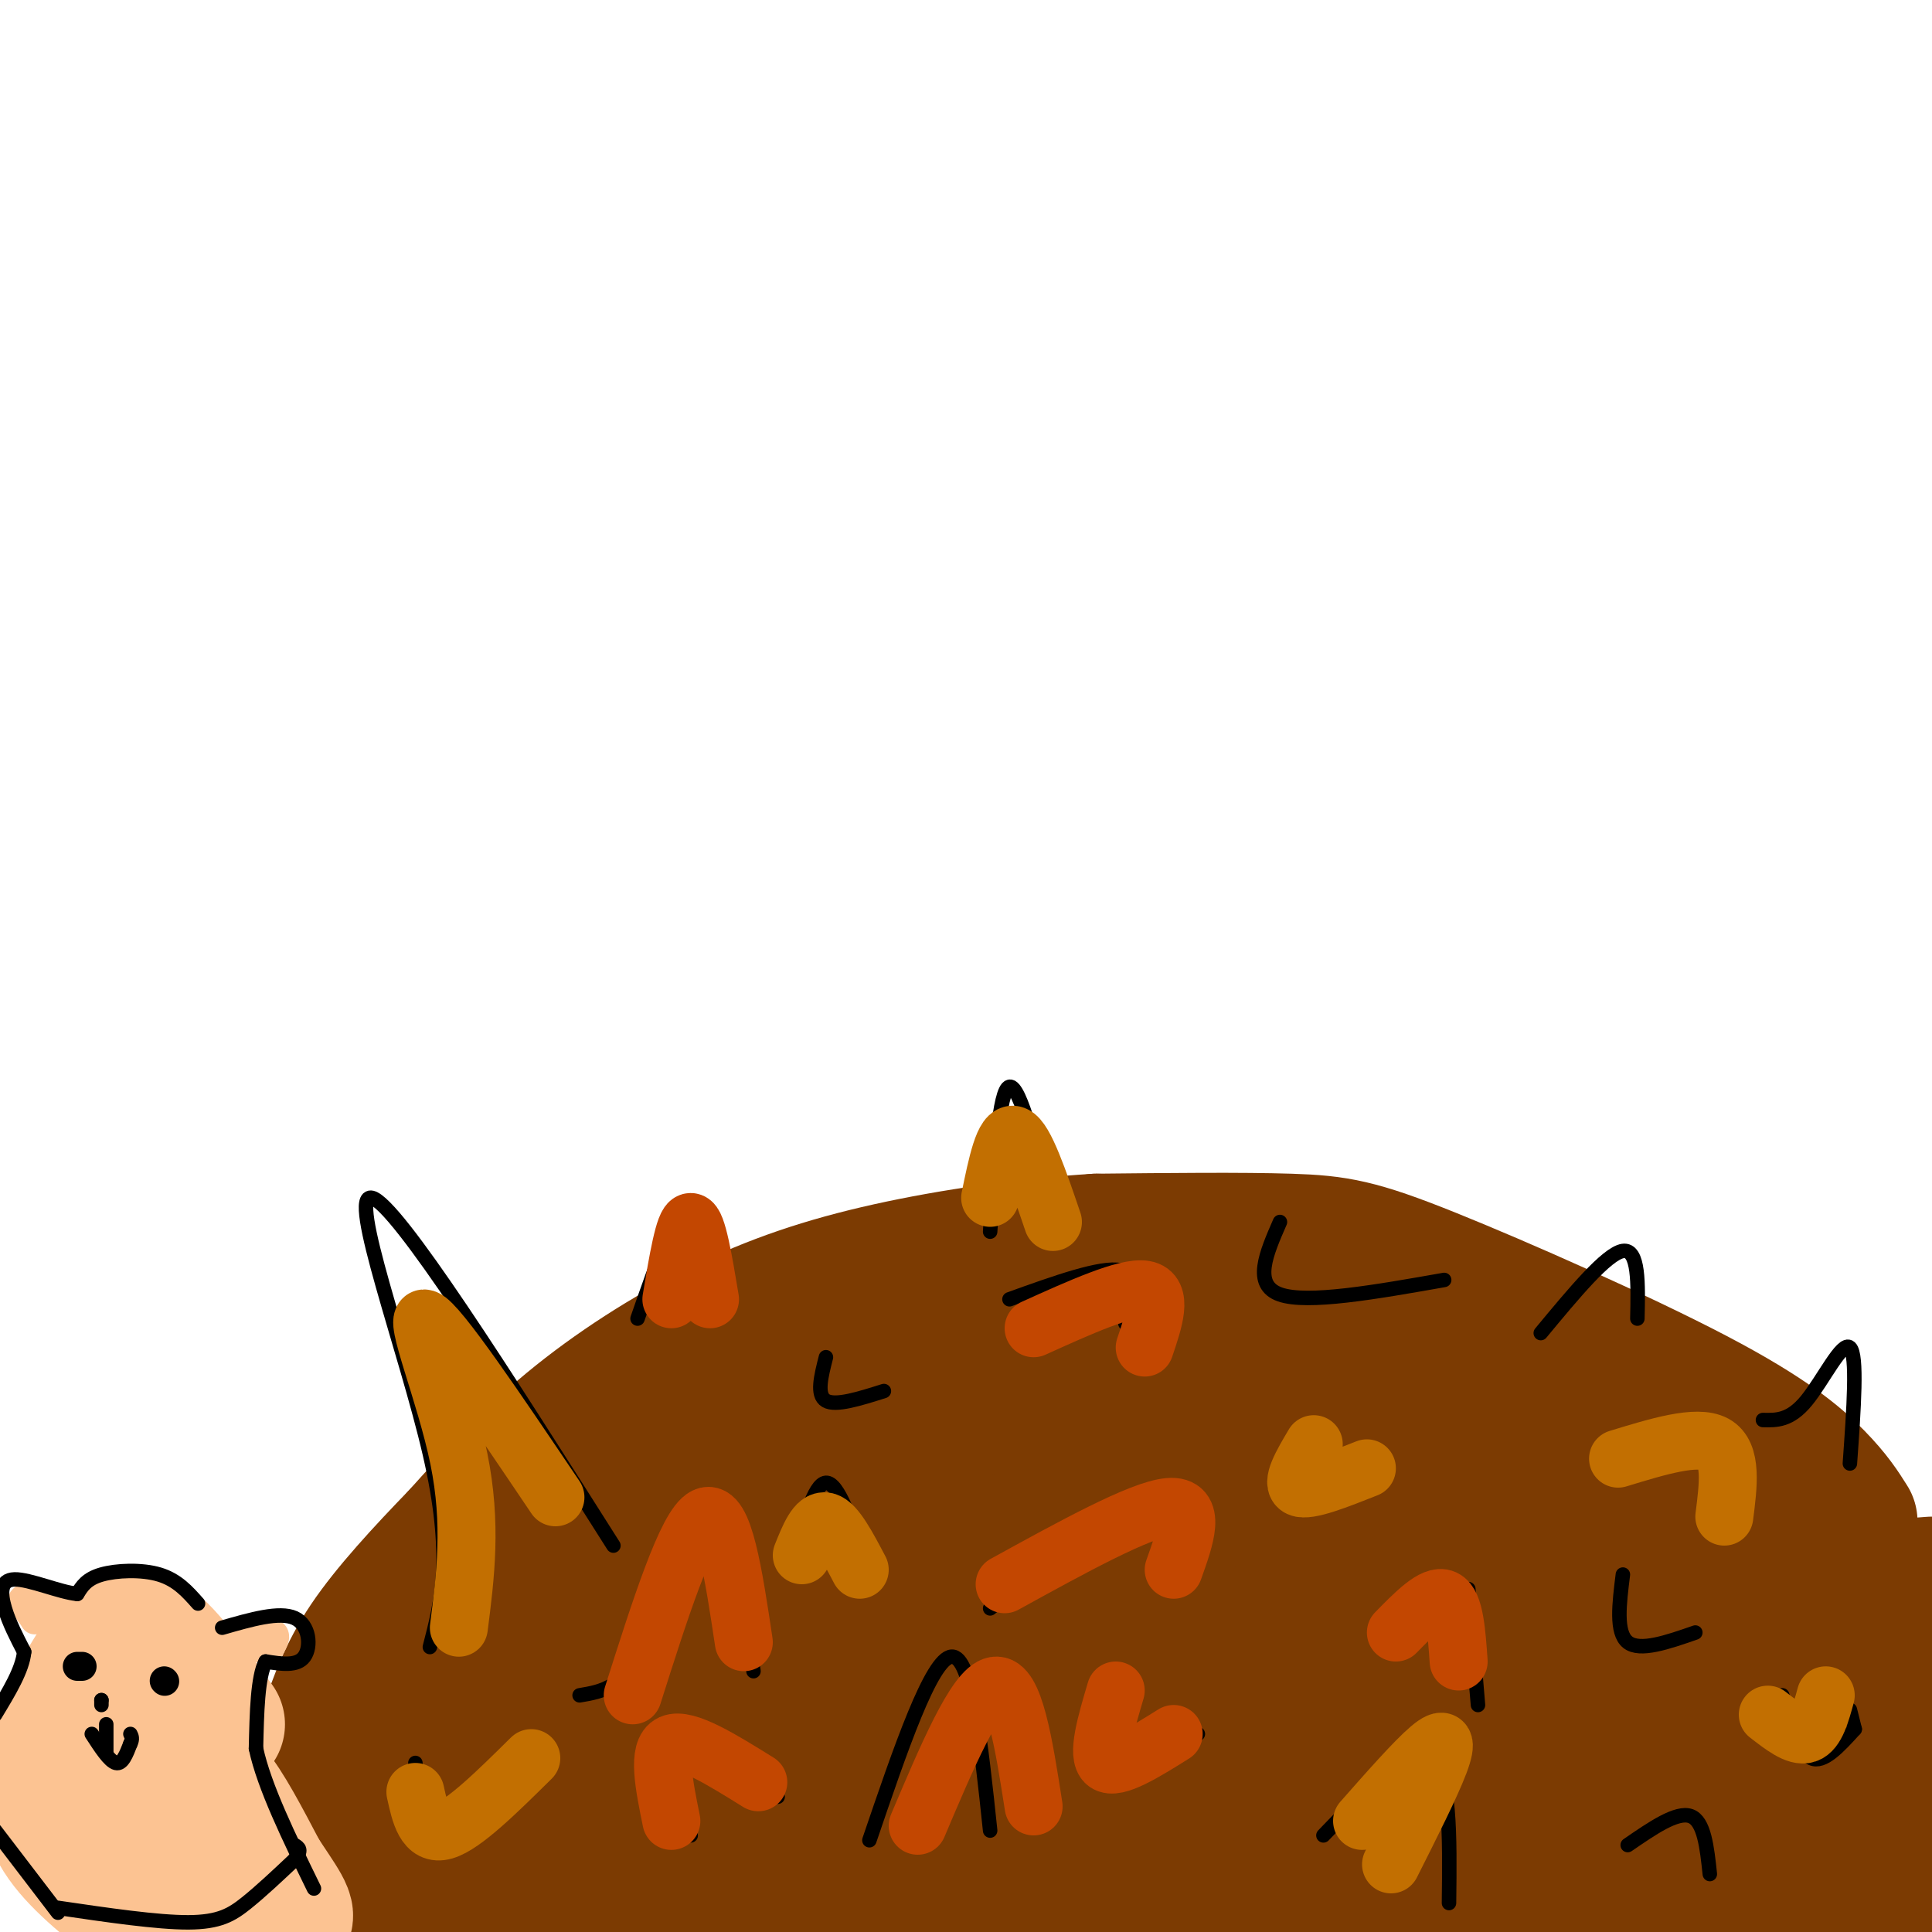 <svg viewBox='0 0 400 400' version='1.1' xmlns='http://www.w3.org/2000/svg' xmlns:xlink='http://www.w3.org/1999/xlink'><g fill='none' stroke='#7C3B02' stroke-width='28' stroke-linecap='round' stroke-linejoin='round'><path d='M383,315c-1.627,-2.581 -3.254,-5.161 -7,-9c-3.746,-3.839 -9.612,-8.936 -25,-17c-15.388,-8.064 -40.297,-19.094 -55,-25c-14.703,-5.906 -19.201,-6.687 -29,-7c-9.799,-0.313 -24.900,-0.156 -40,0'/><path d='M227,257c-14.226,0.877 -29.793,3.070 -43,6c-13.207,2.930 -24.056,6.596 -35,12c-10.944,5.404 -21.984,12.544 -31,20c-9.016,7.456 -16.008,15.228 -23,23'/><path d='M95,318c-7.442,7.680 -14.547,15.379 -19,22c-4.453,6.621 -6.253,12.163 -8,17c-1.747,4.837 -3.440,8.970 -2,14c1.440,5.030 6.015,10.956 8,14c1.985,3.044 1.381,3.204 4,4c2.619,0.796 8.463,2.227 23,3c14.537,0.773 37.769,0.886 61,1'/><path d='M162,393c20.667,1.167 41.833,3.583 63,6'/><path d='M384,399c-6.105,-2.234 -12.211,-4.469 -7,-6c5.211,-1.531 21.737,-2.359 -23,-3c-44.737,-0.641 -150.737,-1.096 -146,-1c4.737,0.096 120.211,0.742 169,0c48.789,-0.742 30.895,-2.871 13,-5'/><path d='M390,384c3.189,-2.889 4.661,-7.611 2,-22c-2.661,-14.389 -9.456,-38.444 -14,-41c-4.544,-2.556 -6.839,16.389 -7,32c-0.161,15.611 1.811,27.889 3,25c1.189,-2.889 1.594,-20.944 2,-39'/><path d='M376,339c-0.059,-8.777 -1.206,-11.219 0,-13c1.206,-1.781 4.767,-2.900 -14,-12c-18.767,-9.100 -59.860,-26.181 -86,-34c-26.140,-7.819 -37.326,-6.377 -50,-3c-12.674,3.377 -26.837,8.688 -41,14'/><path d='M185,291c-9.019,2.654 -11.068,2.288 -20,6c-8.932,3.712 -24.749,11.502 -38,21c-13.251,9.498 -23.935,20.703 -29,27c-5.065,6.297 -4.509,7.684 1,10c5.509,2.316 15.971,5.559 18,8c2.029,2.441 -4.377,4.080 17,0c21.377,-4.080 70.536,-13.880 106,-18c35.464,-4.120 57.232,-2.560 79,-1'/><path d='M319,344c24.397,0.176 45.888,1.116 46,4c0.112,2.884 -21.156,7.711 -66,9c-44.844,1.289 -113.266,-0.961 -108,1c5.266,1.961 84.219,8.132 105,12c20.781,3.868 -16.609,5.434 -54,7'/><path d='M242,377c-18.622,2.333 -38.178,4.667 -63,3c-24.822,-1.667 -54.911,-7.333 -85,-13'/><path d='M94,367c-13.516,-3.315 -4.808,-5.101 0,-8c4.808,-2.899 5.714,-6.909 14,-15c8.286,-8.091 23.953,-20.261 47,-29c23.047,-8.739 53.474,-14.045 87,-18c33.526,-3.955 70.150,-6.559 71,-4c0.850,2.559 -34.075,10.279 -69,18'/><path d='M244,311c-40.470,9.369 -107.144,23.790 -110,26c-2.856,2.210 58.108,-7.792 97,-13c38.892,-5.208 55.713,-5.623 61,-4c5.287,1.623 -0.961,5.283 -7,8c-6.039,2.717 -11.868,4.491 -28,6c-16.132,1.509 -42.566,2.755 -69,4'/><path d='M188,338c-11.877,0.987 -7.069,1.454 -3,0c4.069,-1.454 7.399,-4.830 24,-8c16.601,-3.170 46.475,-6.134 65,-8c18.525,-1.866 25.703,-2.633 41,-3c15.297,-0.367 38.712,-0.333 49,0c10.288,0.333 7.448,0.966 5,3c-2.448,2.034 -4.505,5.471 -8,8c-3.495,2.529 -8.427,4.151 -22,6c-13.573,1.849 -35.786,3.924 -58,6'/><path d='M281,342c9.961,4.758 63.862,13.653 86,18c22.138,4.347 12.511,4.144 -8,8c-20.511,3.856 -51.907,11.769 -44,12c7.907,0.231 55.116,-7.220 70,-11c14.884,-3.780 -2.558,-3.890 -20,-4'/><path d='M365,365c-6.890,-0.871 -14.114,-1.048 -17,-4c-2.886,-2.952 -1.433,-8.678 -1,-12c0.433,-3.322 -0.153,-4.241 4,-7c4.153,-2.759 13.044,-7.360 22,-10c8.956,-2.640 17.978,-3.320 27,-4'/><path d='M398,335c-26.340,-1.679 -52.679,-3.359 -91,-1c-38.321,2.359 -88.622,8.756 -115,11c-26.378,2.244 -28.833,0.335 -34,0c-5.167,-0.335 -13.048,0.904 -22,4c-8.952,3.096 -18.976,8.048 -29,13'/><path d='M107,362c8.667,-0.667 44.833,-8.833 81,-17'/></g>
<g fill='none' stroke='#FCC392' stroke-width='28' stroke-linecap='round' stroke-linejoin='round'><path d='M45,357c-5.167,-7.167 -10.333,-14.333 -14,-17c-3.667,-2.667 -5.833,-0.833 -8,1'/><path d='M23,341c-3.548,3.786 -8.417,12.750 -11,20c-2.583,7.250 -2.881,12.786 0,18c2.881,5.214 8.940,10.107 15,15'/><path d='M27,394c4.031,4.762 6.608,9.165 7,4c0.392,-5.165 -1.400,-19.900 -1,-26c0.400,-6.100 2.992,-3.565 5,-3c2.008,0.565 3.431,-0.838 6,2c2.569,2.838 6.285,9.919 10,17'/><path d='M54,388c3.417,5.238 6.958,9.833 4,9c-2.958,-0.833 -12.417,-7.095 -17,-13c-4.583,-5.905 -4.292,-11.452 -4,-17'/><path d='M37,367c-0.667,-2.833 -0.333,-1.417 0,0'/></g>
<g fill='none' stroke='#FCC392' stroke-width='6' stroke-linecap='round' stroke-linejoin='round'><path d='M47,339c3.750,-0.667 7.500,-1.333 9,-1c1.500,0.333 0.750,1.667 0,3'/><path d='M56,341c-0.667,0.500 -2.333,0.250 -4,0'/><path d='M13,334c-3.500,-1.583 -7.000,-3.167 -8,-3c-1.000,0.167 0.500,2.083 2,4'/><path d='M7,335c0.333,0.667 0.167,0.333 0,0'/></g>
<g fill='none' stroke='#000000' stroke-width='6' stroke-linecap='round' stroke-linejoin='round'><path d='M16,345c0.000,0.000 1.000,0.000 1,0'/><path d='M34,348c0.000,0.000 0.100,0.100 0.1,0.1'/></g>
<g fill='none' stroke='#000000' stroke-width='3' stroke-linecap='round' stroke-linejoin='round'><path d='M19,359c1.833,2.833 3.667,5.667 5,6c1.333,0.333 2.167,-1.833 3,-4'/><path d='M27,361c0.500,-1.000 0.250,-1.500 0,-2'/><path d='M21,353c0.000,0.000 0.000,-1.000 0,-1'/><path d='M21,352c0.000,-0.167 0.000,-0.083 0,0'/><path d='M22,357c0.000,0.000 0.000,6.000 0,6'/><path d='M46,337c5.933,-1.711 11.867,-3.422 15,-2c3.133,1.422 3.467,5.978 2,8c-1.467,2.022 -4.733,1.511 -8,1'/><path d='M55,344c-1.667,3.167 -1.833,10.583 -2,18'/><path d='M53,362c1.667,7.833 6.833,18.417 12,29'/><path d='M41,332c-2.156,-2.444 -4.311,-4.889 -8,-6c-3.689,-1.111 -8.911,-0.889 -12,0c-3.089,0.889 -4.044,2.444 -5,4'/><path d='M16,330c-3.548,-0.310 -9.917,-3.083 -13,-3c-3.083,0.083 -2.881,3.024 -2,6c0.881,2.976 2.440,5.988 4,9'/><path d='M5,342c-0.333,3.667 -3.167,8.333 -6,13'/><path d='M-1,379c0.000,0.000 13.000,17.000 13,17'/><path d='M12,395c10.289,1.511 20.578,3.022 27,3c6.422,-0.022 8.978,-1.578 12,-4c3.022,-2.422 6.511,-5.711 10,-9'/><path d='M61,385c1.667,-2.000 0.833,-2.500 0,-3'/><path d='M89,341c2.444,-9.400 4.889,-18.800 0,-40c-4.889,-21.200 -17.111,-54.200 -12,-53c5.111,1.200 27.556,36.600 50,72'/><path d='M164,324c2.250,-8.417 4.500,-16.833 7,-17c2.500,-0.167 5.250,7.917 8,16'/><path d='M205,333c12.917,-10.333 25.833,-20.667 32,-22c6.167,-1.333 5.583,6.333 5,14'/><path d='M306,353c0.000,0.000 -2.000,-24.000 -2,-24'/><path d='M303,331c0.000,0.000 -13.000,11.000 -13,11'/><path d='M161,372c-10.000,-3.667 -20.000,-7.333 -23,-6c-3.000,1.333 1.000,7.667 5,14'/><path d='M209,269c9.500,-3.417 19.000,-6.833 23,-6c4.000,0.833 2.500,5.917 1,11'/><path d='M342,304c-0.133,-1.444 -0.267,-2.889 3,-5c3.267,-2.111 9.933,-4.889 13,-3c3.067,1.889 2.533,8.444 2,15'/><path d='M360,311c0.333,2.500 0.167,1.250 0,0'/><path d='M337,382c5.083,-3.500 10.167,-7.000 13,-6c2.833,1.000 3.417,6.500 4,12'/><path d='M132,273c4.083,-11.750 8.167,-23.500 11,-24c2.833,-0.500 4.417,10.250 6,21'/><path d='M319,276c6.833,-8.250 13.667,-16.500 17,-17c3.333,-0.500 3.167,6.750 3,14'/><path d='M86,365c0.583,6.167 1.167,12.333 4,13c2.833,0.667 7.917,-4.167 13,-9'/><path d='M171,281c-1.000,3.917 -2.000,7.833 0,9c2.000,1.167 7.000,-0.417 12,-2'/><path d='M265,253c-2.833,6.500 -5.667,13.000 0,15c5.667,2.000 19.833,-0.500 34,-3'/><path d='M271,299c-1.167,5.583 -2.333,11.167 -1,12c1.333,0.833 5.167,-3.083 9,-7'/><path d='M228,351c-2.667,7.333 -5.333,14.667 -2,16c3.333,1.333 12.667,-3.333 22,-8'/><path d='M336,326c-0.750,6.000 -1.500,12.000 1,14c2.500,2.000 8.250,0.000 14,-2'/><path d='M369,351c1.750,5.917 3.500,11.833 6,13c2.500,1.167 5.750,-2.417 9,-6'/><path d='M384,358c0.000,0.000 -1.000,-4.000 -1,-4'/><path d='M205,255c0.917,-14.750 1.833,-29.500 4,-30c2.167,-0.500 5.583,13.250 9,27'/><path d='M365,294c2.800,0.067 5.600,0.133 9,-4c3.400,-4.133 7.400,-12.467 9,-11c1.600,1.467 0.800,12.733 0,24'/><path d='M274,380c8.833,-9.167 17.667,-18.333 22,-16c4.333,2.333 4.167,16.167 4,30'/><path d='M180,381c6.417,-18.833 12.833,-37.667 17,-38c4.167,-0.333 6.083,17.833 8,36'/><path d='M120,351c4.667,-0.778 9.333,-1.556 14,-11c4.667,-9.444 9.333,-27.556 13,-28c3.667,-0.444 6.333,16.778 9,34'/></g>
<g fill='none' stroke='#C26F01' stroke-width='12' stroke-linecap='round' stroke-linejoin='round'><path d='M166,322c1.500,-3.750 3.000,-7.500 5,-7c2.000,0.500 4.500,5.250 7,10'/><path d='M272,299c-2.417,4.083 -4.833,8.167 -3,9c1.833,0.833 7.917,-1.583 14,-4'/><path d='M335,302c8.167,-2.500 16.333,-5.000 20,-3c3.667,2.000 2.833,8.500 2,15'/><path d='M282,377c5.467,-6.200 10.933,-12.400 14,-15c3.067,-2.600 3.733,-1.600 2,3c-1.733,4.600 -5.867,12.800 -10,21'/><path d='M86,371c1.000,4.583 2.000,9.167 6,8c4.000,-1.167 11.000,-8.083 18,-15'/><path d='M95,337c1.378,-10.733 2.756,-21.467 0,-35c-2.756,-13.533 -9.644,-29.867 -7,-29c2.644,0.867 14.822,18.933 27,37'/><path d='M205,248c1.417,-6.917 2.833,-13.833 5,-13c2.167,0.833 5.083,9.417 8,18'/><path d='M366,355c3.000,2.333 6.000,4.667 8,4c2.000,-0.667 3.000,-4.333 4,-8'/></g>
<g fill='none' stroke='#C34701' stroke-width='12' stroke-linecap='round' stroke-linejoin='round'><path d='M208,328c14.083,-7.750 28.167,-15.500 34,-16c5.833,-0.500 3.417,6.250 1,13'/><path d='M214,275c9.583,-4.333 19.167,-8.667 23,-8c3.833,0.667 1.917,6.333 0,12'/><path d='M139,269c1.333,-8.000 2.667,-16.000 4,-16c1.333,0.000 2.667,8.000 4,16'/><path d='M131,351c5.583,-17.583 11.167,-35.167 15,-37c3.833,-1.833 5.917,12.083 8,26'/><path d='M139,377c-1.500,-7.333 -3.000,-14.667 0,-16c3.000,-1.333 10.500,3.333 18,8'/><path d='M190,378c6.000,-14.167 12.000,-28.333 16,-29c4.000,-0.667 6.000,12.167 8,25'/><path d='M231,350c-2.000,6.750 -4.000,13.500 -2,15c2.000,1.500 8.000,-2.250 14,-6'/><path d='M289,338c3.917,-4.000 7.833,-8.000 10,-7c2.167,1.000 2.583,7.000 3,13'/></g>
</svg>